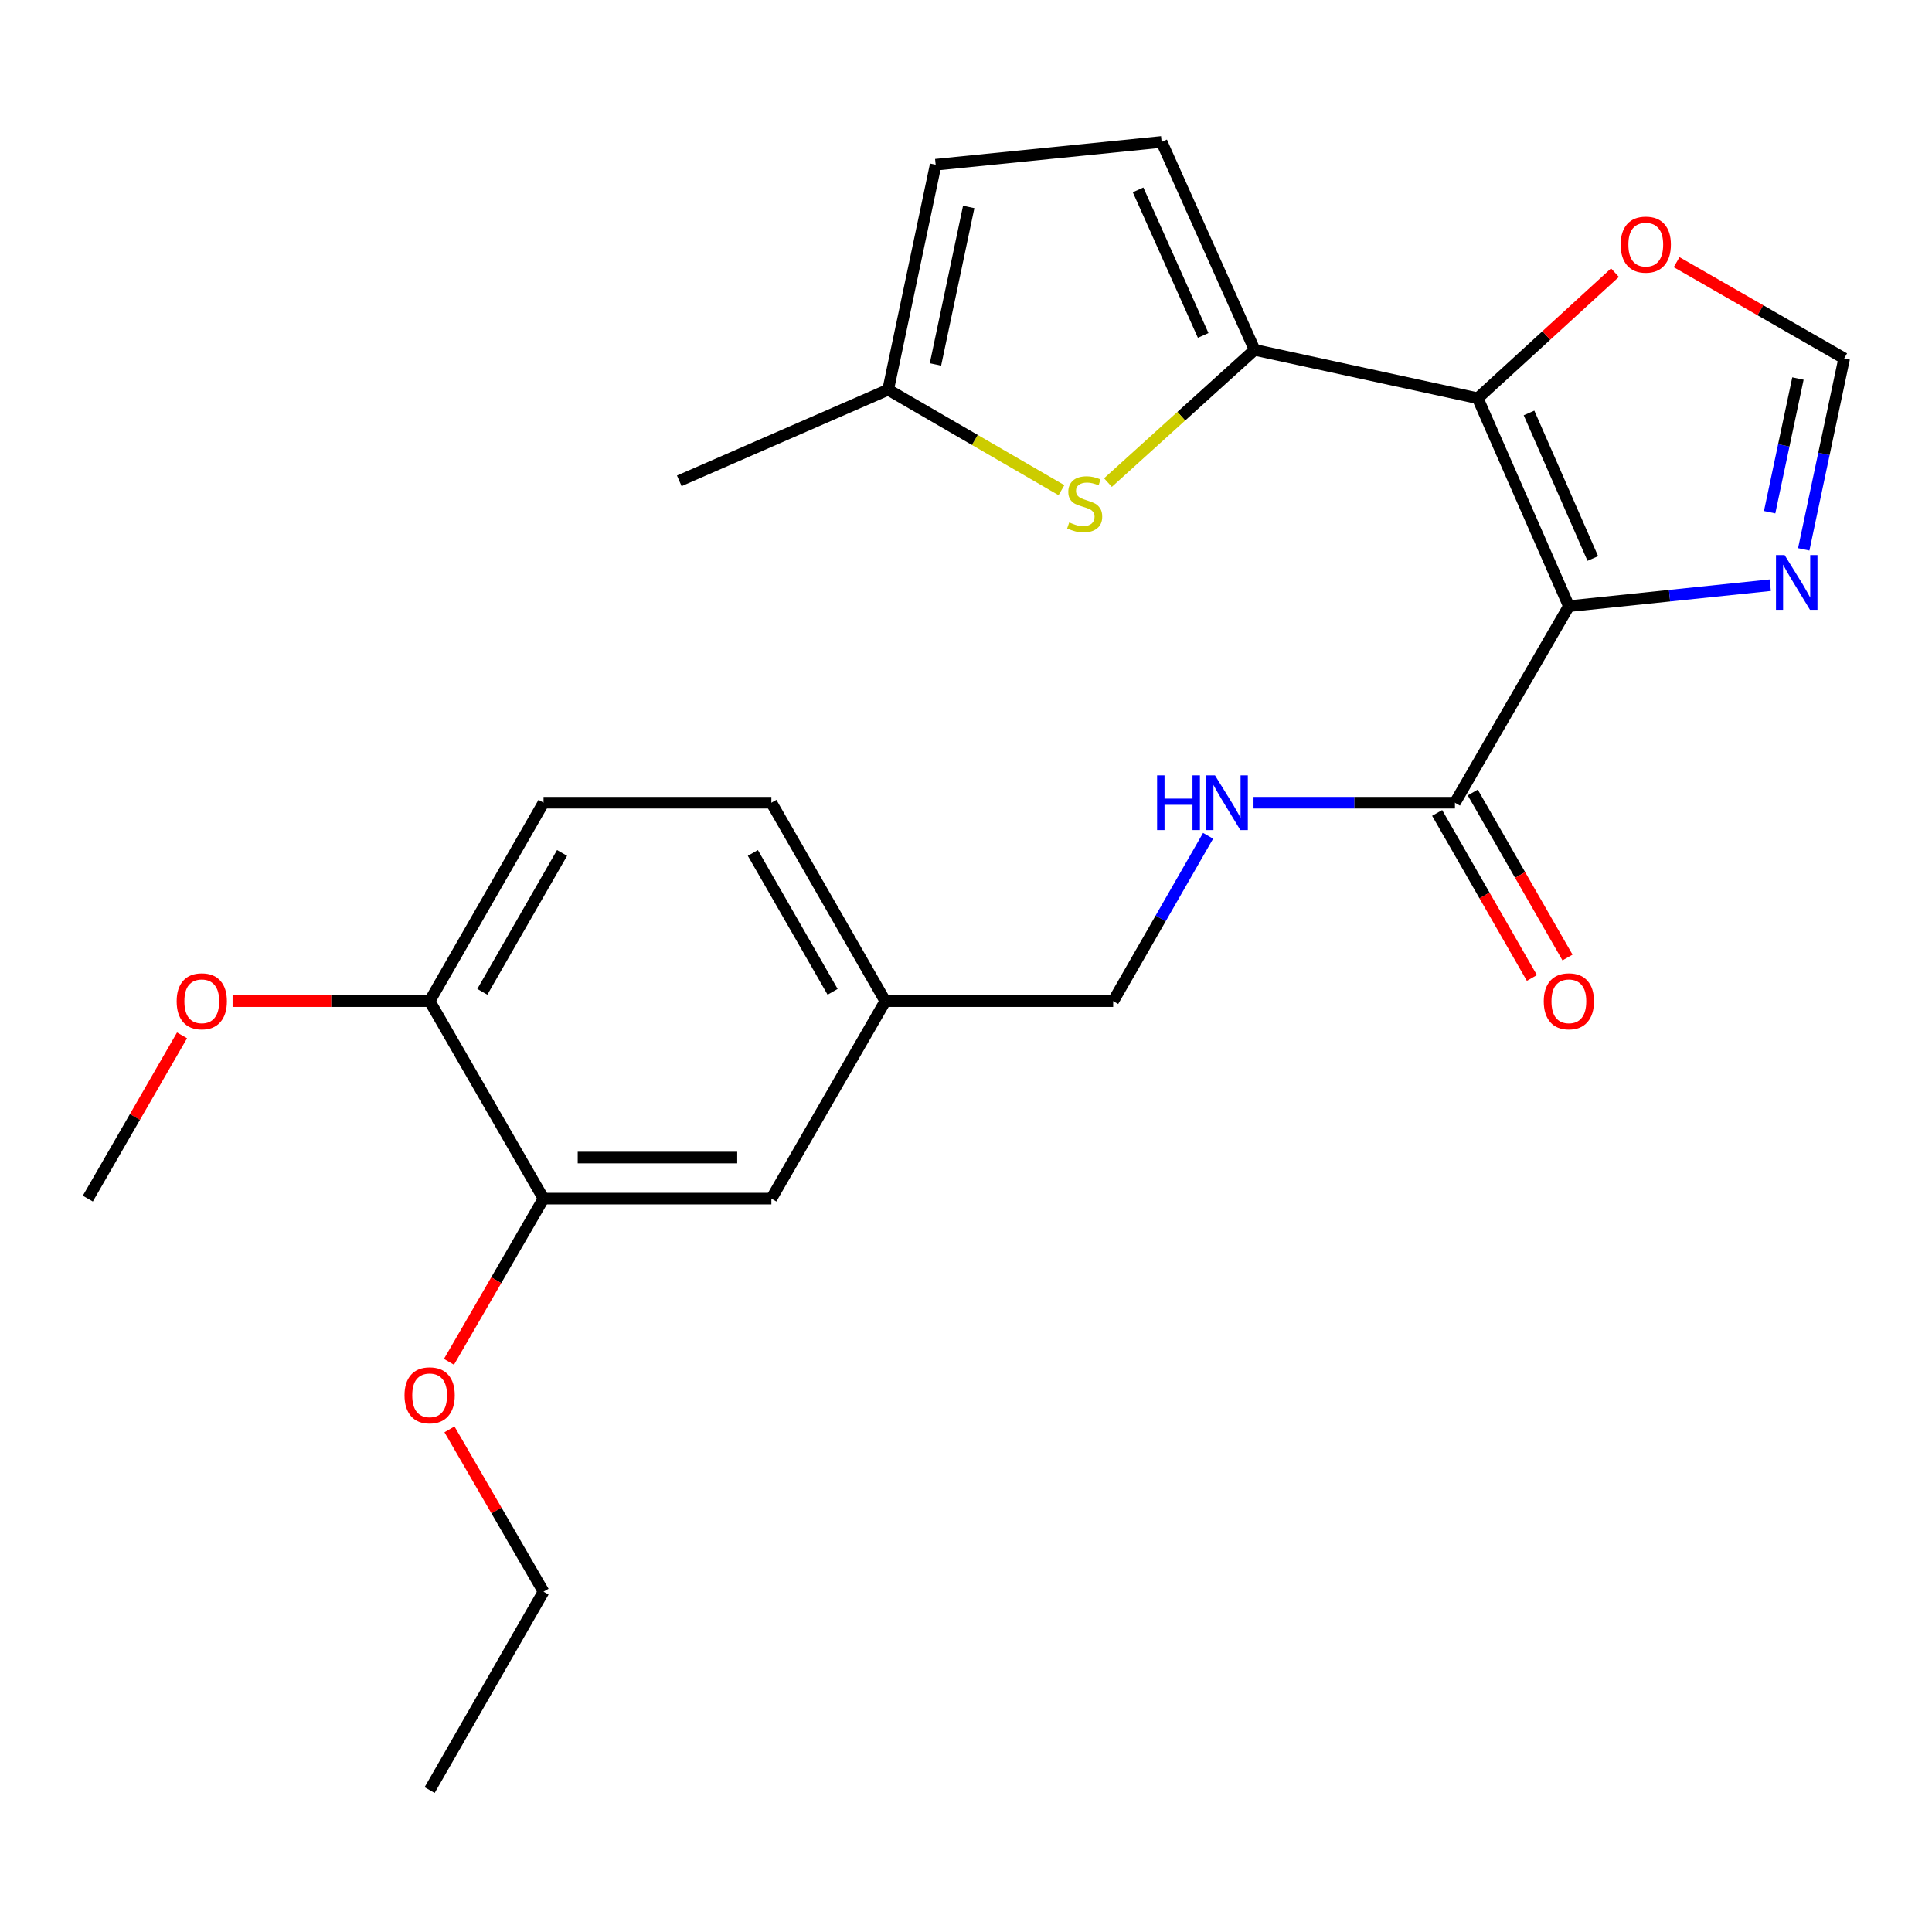 <?xml version='1.0' encoding='iso-8859-1'?>
<svg version='1.1' baseProfile='full'
              xmlns='http://www.w3.org/2000/svg'
                      xmlns:rdkit='http://www.rdkit.org/xml'
                      xmlns:xlink='http://www.w3.org/1999/xlink'
                  xml:space='preserve'
width='1000px' height='1000px' viewBox='0 0 1000 1000'>
<!-- END OF HEADER -->
<rect style='opacity:1.0;fill:#FFFFFF;stroke:none' width='1000' height='1000' x='0' y='0'> </rect>
<path class='bond-0' d='M 812.044,313.749 L 764.87,206.141' style='fill:none;fill-rule:evenodd;stroke:#000000;stroke-width:6px;stroke-linecap:butt;stroke-linejoin:miter;stroke-opacity:1' />
<path class='bond-0' d='M 824.434,289.074 L 791.413,213.748' style='fill:none;fill-rule:evenodd;stroke:#000000;stroke-width:6px;stroke-linecap:butt;stroke-linejoin:miter;stroke-opacity:1' />
<path class='bond-3' d='M 812.044,313.749 L 864.162,308.322' style='fill:none;fill-rule:evenodd;stroke:#000000;stroke-width:6px;stroke-linecap:butt;stroke-linejoin:miter;stroke-opacity:1' />
<path class='bond-3' d='M 864.162,308.322 L 916.28,302.895' style='fill:none;fill-rule:evenodd;stroke:#0000FF;stroke-width:6px;stroke-linecap:butt;stroke-linejoin:miter;stroke-opacity:1' />
<path class='bond-4' d='M 812.044,313.749 L 753.074,415.489' style='fill:none;fill-rule:evenodd;stroke:#000000;stroke-width:6px;stroke-linecap:butt;stroke-linejoin:miter;stroke-opacity:1' />
<path class='bond-1' d='M 764.87,206.141 L 649.386,181.084' style='fill:none;fill-rule:evenodd;stroke:#000000;stroke-width:6px;stroke-linecap:butt;stroke-linejoin:miter;stroke-opacity:1' />
<path class='bond-6' d='M 764.87,206.141 L 800.386,173.634' style='fill:none;fill-rule:evenodd;stroke:#000000;stroke-width:6px;stroke-linecap:butt;stroke-linejoin:miter;stroke-opacity:1' />
<path class='bond-6' d='M 800.386,173.634 L 835.902,141.127' style='fill:none;fill-rule:evenodd;stroke:#FF0000;stroke-width:6px;stroke-linecap:butt;stroke-linejoin:miter;stroke-opacity:1' />
<path class='bond-2' d='M 649.386,181.084 L 611.429,215.433' style='fill:none;fill-rule:evenodd;stroke:#000000;stroke-width:6px;stroke-linecap:butt;stroke-linejoin:miter;stroke-opacity:1' />
<path class='bond-2' d='M 611.429,215.433 L 573.472,249.782' style='fill:none;fill-rule:evenodd;stroke:#CCCC00;stroke-width:6px;stroke-linecap:butt;stroke-linejoin:miter;stroke-opacity:1' />
<path class='bond-5' d='M 649.386,181.084 L 601.255,73.464' style='fill:none;fill-rule:evenodd;stroke:#000000;stroke-width:6px;stroke-linecap:butt;stroke-linejoin:miter;stroke-opacity:1' />
<path class='bond-5' d='M 622.763,173.618 L 589.072,98.284' style='fill:none;fill-rule:evenodd;stroke:#000000;stroke-width:6px;stroke-linecap:butt;stroke-linejoin:miter;stroke-opacity:1' />
<path class='bond-8' d='M 549.407,253.715 L 504.559,227.714' style='fill:none;fill-rule:evenodd;stroke:#CCCC00;stroke-width:6px;stroke-linecap:butt;stroke-linejoin:miter;stroke-opacity:1' />
<path class='bond-8' d='M 504.559,227.714 L 459.71,201.713' style='fill:none;fill-rule:evenodd;stroke:#000000;stroke-width:6px;stroke-linecap:butt;stroke-linejoin:miter;stroke-opacity:1' />
<path class='bond-7' d='M 933.611,284.345 L 944.078,234.922' style='fill:none;fill-rule:evenodd;stroke:#0000FF;stroke-width:6px;stroke-linecap:butt;stroke-linejoin:miter;stroke-opacity:1' />
<path class='bond-7' d='M 944.078,234.922 L 954.545,185.5' style='fill:none;fill-rule:evenodd;stroke:#000000;stroke-width:6px;stroke-linecap:butt;stroke-linejoin:miter;stroke-opacity:1' />
<path class='bond-7' d='M 915.958,265.114 L 923.285,230.519' style='fill:none;fill-rule:evenodd;stroke:#0000FF;stroke-width:6px;stroke-linecap:butt;stroke-linejoin:miter;stroke-opacity:1' />
<path class='bond-7' d='M 923.285,230.519 L 930.612,195.923' style='fill:none;fill-rule:evenodd;stroke:#000000;stroke-width:6px;stroke-linecap:butt;stroke-linejoin:miter;stroke-opacity:1' />
<path class='bond-9' d='M 753.074,415.489 L 700.948,415.489' style='fill:none;fill-rule:evenodd;stroke:#000000;stroke-width:6px;stroke-linecap:butt;stroke-linejoin:miter;stroke-opacity:1' />
<path class='bond-9' d='M 700.948,415.489 L 648.822,415.489' style='fill:none;fill-rule:evenodd;stroke:#0000FF;stroke-width:6px;stroke-linecap:butt;stroke-linejoin:miter;stroke-opacity:1' />
<path class='bond-13' d='M 743.858,420.781 L 768.381,463.488' style='fill:none;fill-rule:evenodd;stroke:#000000;stroke-width:6px;stroke-linecap:butt;stroke-linejoin:miter;stroke-opacity:1' />
<path class='bond-13' d='M 768.381,463.488 L 792.905,506.196' style='fill:none;fill-rule:evenodd;stroke:#FF0000;stroke-width:6px;stroke-linecap:butt;stroke-linejoin:miter;stroke-opacity:1' />
<path class='bond-13' d='M 762.29,410.197 L 786.813,452.904' style='fill:none;fill-rule:evenodd;stroke:#000000;stroke-width:6px;stroke-linecap:butt;stroke-linejoin:miter;stroke-opacity:1' />
<path class='bond-13' d='M 786.813,452.904 L 811.337,495.612' style='fill:none;fill-rule:evenodd;stroke:#FF0000;stroke-width:6px;stroke-linecap:butt;stroke-linejoin:miter;stroke-opacity:1' />
<path class='bond-10' d='M 601.255,73.464 L 484.295,85.26' style='fill:none;fill-rule:evenodd;stroke:#000000;stroke-width:6px;stroke-linecap:butt;stroke-linejoin:miter;stroke-opacity:1' />
<path class='bond-25' d='M 867.81,135.695 L 911.178,160.597' style='fill:none;fill-rule:evenodd;stroke:#FF0000;stroke-width:6px;stroke-linecap:butt;stroke-linejoin:miter;stroke-opacity:1' />
<path class='bond-25' d='M 911.178,160.597 L 954.545,185.5' style='fill:none;fill-rule:evenodd;stroke:#000000;stroke-width:6px;stroke-linecap:butt;stroke-linejoin:miter;stroke-opacity:1' />
<path class='bond-21' d='M 459.71,201.713 L 351.594,248.886' style='fill:none;fill-rule:evenodd;stroke:#000000;stroke-width:6px;stroke-linecap:butt;stroke-linejoin:miter;stroke-opacity:1' />
<path class='bond-26' d='M 459.71,201.713 L 484.295,85.26' style='fill:none;fill-rule:evenodd;stroke:#000000;stroke-width:6px;stroke-linecap:butt;stroke-linejoin:miter;stroke-opacity:1' />
<path class='bond-26' d='M 484.194,188.635 L 501.404,107.118' style='fill:none;fill-rule:evenodd;stroke:#000000;stroke-width:6px;stroke-linecap:butt;stroke-linejoin:miter;stroke-opacity:1' />
<path class='bond-17' d='M 625.304,432.609 L 600.74,475.397' style='fill:none;fill-rule:evenodd;stroke:#0000FF;stroke-width:6px;stroke-linecap:butt;stroke-linejoin:miter;stroke-opacity:1' />
<path class='bond-17' d='M 600.74,475.397 L 576.175,518.185' style='fill:none;fill-rule:evenodd;stroke:#000000;stroke-width:6px;stroke-linecap:butt;stroke-linejoin:miter;stroke-opacity:1' />
<path class='bond-11' d='M 281.335,620.397 L 399.264,620.397' style='fill:none;fill-rule:evenodd;stroke:#000000;stroke-width:6px;stroke-linecap:butt;stroke-linejoin:miter;stroke-opacity:1' />
<path class='bond-11' d='M 299.025,599.142 L 381.575,599.142' style='fill:none;fill-rule:evenodd;stroke:#000000;stroke-width:6px;stroke-linecap:butt;stroke-linejoin:miter;stroke-opacity:1' />
<path class='bond-19' d='M 281.335,620.397 L 256.857,662.637' style='fill:none;fill-rule:evenodd;stroke:#000000;stroke-width:6px;stroke-linecap:butt;stroke-linejoin:miter;stroke-opacity:1' />
<path class='bond-19' d='M 256.857,662.637 L 232.379,704.876' style='fill:none;fill-rule:evenodd;stroke:#FF0000;stroke-width:6px;stroke-linecap:butt;stroke-linejoin:miter;stroke-opacity:1' />
<path class='bond-27' d='M 281.335,620.397 L 222.377,518.185' style='fill:none;fill-rule:evenodd;stroke:#000000;stroke-width:6px;stroke-linecap:butt;stroke-linejoin:miter;stroke-opacity:1' />
<path class='bond-12' d='M 222.377,518.185 L 281.335,415.489' style='fill:none;fill-rule:evenodd;stroke:#000000;stroke-width:6px;stroke-linecap:butt;stroke-linejoin:miter;stroke-opacity:1' />
<path class='bond-12' d='M 249.654,513.363 L 290.925,441.476' style='fill:none;fill-rule:evenodd;stroke:#000000;stroke-width:6px;stroke-linecap:butt;stroke-linejoin:miter;stroke-opacity:1' />
<path class='bond-20' d='M 222.377,518.185 L 171.381,518.185' style='fill:none;fill-rule:evenodd;stroke:#000000;stroke-width:6px;stroke-linecap:butt;stroke-linejoin:miter;stroke-opacity:1' />
<path class='bond-20' d='M 171.381,518.185 L 120.385,518.185' style='fill:none;fill-rule:evenodd;stroke:#FF0000;stroke-width:6px;stroke-linecap:butt;stroke-linejoin:miter;stroke-opacity:1' />
<path class='bond-14' d='M 399.264,620.397 L 458.234,518.185' style='fill:none;fill-rule:evenodd;stroke:#000000;stroke-width:6px;stroke-linecap:butt;stroke-linejoin:miter;stroke-opacity:1' />
<path class='bond-15' d='M 281.335,415.489 L 399.264,415.489' style='fill:none;fill-rule:evenodd;stroke:#000000;stroke-width:6px;stroke-linecap:butt;stroke-linejoin:miter;stroke-opacity:1' />
<path class='bond-16' d='M 458.234,518.185 L 576.175,518.185' style='fill:none;fill-rule:evenodd;stroke:#000000;stroke-width:6px;stroke-linecap:butt;stroke-linejoin:miter;stroke-opacity:1' />
<path class='bond-18' d='M 458.234,518.185 L 399.264,415.489' style='fill:none;fill-rule:evenodd;stroke:#000000;stroke-width:6px;stroke-linecap:butt;stroke-linejoin:miter;stroke-opacity:1' />
<path class='bond-18' d='M 430.957,513.364 L 389.678,441.477' style='fill:none;fill-rule:evenodd;stroke:#000000;stroke-width:6px;stroke-linecap:butt;stroke-linejoin:miter;stroke-opacity:1' />
<path class='bond-22' d='M 232.637,739.835 L 256.986,781.838' style='fill:none;fill-rule:evenodd;stroke:#FF0000;stroke-width:6px;stroke-linecap:butt;stroke-linejoin:miter;stroke-opacity:1' />
<path class='bond-22' d='M 256.986,781.838 L 281.335,823.84' style='fill:none;fill-rule:evenodd;stroke:#000000;stroke-width:6px;stroke-linecap:butt;stroke-linejoin:miter;stroke-opacity:1' />
<path class='bond-23' d='M 94.217,535.895 L 69.836,578.146' style='fill:none;fill-rule:evenodd;stroke:#FF0000;stroke-width:6px;stroke-linecap:butt;stroke-linejoin:miter;stroke-opacity:1' />
<path class='bond-23' d='M 69.836,578.146 L 45.455,620.397' style='fill:none;fill-rule:evenodd;stroke:#000000;stroke-width:6px;stroke-linecap:butt;stroke-linejoin:miter;stroke-opacity:1' />
<path class='bond-24' d='M 281.335,823.84 L 222.377,926.536' style='fill:none;fill-rule:evenodd;stroke:#000000;stroke-width:6px;stroke-linecap:butt;stroke-linejoin:miter;stroke-opacity:1' />
<path  class='atom-3' d='M 553.426 270.403
Q 553.746 270.523, 555.066 271.083
Q 556.386 271.643, 557.826 272.003
Q 559.306 272.323, 560.746 272.323
Q 563.426 272.323, 564.986 271.043
Q 566.546 269.723, 566.546 267.443
Q 566.546 265.883, 565.746 264.923
Q 564.986 263.963, 563.786 263.443
Q 562.586 262.923, 560.586 262.323
Q 558.066 261.563, 556.546 260.843
Q 555.066 260.123, 553.986 258.603
Q 552.946 257.083, 552.946 254.523
Q 552.946 250.963, 555.346 248.763
Q 557.786 246.563, 562.586 246.563
Q 565.866 246.563, 569.586 248.123
L 568.666 251.203
Q 565.266 249.803, 562.706 249.803
Q 559.946 249.803, 558.426 250.963
Q 556.906 252.083, 556.946 254.043
Q 556.946 255.563, 557.706 256.483
Q 558.506 257.403, 559.626 257.923
Q 560.786 258.443, 562.706 259.043
Q 565.266 259.843, 566.786 260.643
Q 568.306 261.443, 569.386 263.083
Q 570.506 264.683, 570.506 267.443
Q 570.506 271.363, 567.866 273.483
Q 565.266 275.563, 560.906 275.563
Q 558.386 275.563, 556.466 275.003
Q 554.586 274.483, 552.346 273.563
L 553.426 270.403
' fill='#CCCC00'/>
<path  class='atom-4' d='M 923.724 287.308
L 933.004 302.308
Q 933.924 303.788, 935.404 306.468
Q 936.884 309.148, 936.964 309.308
L 936.964 287.308
L 940.724 287.308
L 940.724 315.628
L 936.844 315.628
L 926.884 299.228
Q 925.724 297.308, 924.484 295.108
Q 923.284 292.908, 922.924 292.228
L 922.924 315.628
L 919.244 315.628
L 919.244 287.308
L 923.724 287.308
' fill='#0000FF'/>
<path  class='atom-7' d='M 838.849 126.61
Q 838.849 119.81, 842.209 116.01
Q 845.569 112.21, 851.849 112.21
Q 858.129 112.21, 861.489 116.01
Q 864.849 119.81, 864.849 126.61
Q 864.849 133.49, 861.449 137.41
Q 858.049 141.29, 851.849 141.29
Q 845.609 141.29, 842.209 137.41
Q 838.849 133.53, 838.849 126.61
M 851.849 138.09
Q 856.169 138.09, 858.489 135.21
Q 860.849 132.29, 860.849 126.61
Q 860.849 121.05, 858.489 118.25
Q 856.169 115.41, 851.849 115.41
Q 847.529 115.41, 845.169 118.21
Q 842.849 121.01, 842.849 126.61
Q 842.849 132.33, 845.169 135.21
Q 847.529 138.09, 851.849 138.09
' fill='#FF0000'/>
<path  class='atom-10' d='M 598.913 401.329
L 602.753 401.329
L 602.753 413.369
L 617.233 413.369
L 617.233 401.329
L 621.073 401.329
L 621.073 429.649
L 617.233 429.649
L 617.233 416.569
L 602.753 416.569
L 602.753 429.649
L 598.913 429.649
L 598.913 401.329
' fill='#0000FF'/>
<path  class='atom-10' d='M 628.873 401.329
L 638.153 416.329
Q 639.073 417.809, 640.553 420.489
Q 642.033 423.169, 642.113 423.329
L 642.113 401.329
L 645.873 401.329
L 645.873 429.649
L 641.993 429.649
L 632.033 413.249
Q 630.873 411.329, 629.633 409.129
Q 628.433 406.929, 628.073 406.249
L 628.073 429.649
L 624.393 429.649
L 624.393 401.329
L 628.873 401.329
' fill='#0000FF'/>
<path  class='atom-14' d='M 799.044 518.265
Q 799.044 511.465, 802.404 507.665
Q 805.764 503.865, 812.044 503.865
Q 818.324 503.865, 821.684 507.665
Q 825.044 511.465, 825.044 518.265
Q 825.044 525.145, 821.644 529.065
Q 818.244 532.945, 812.044 532.945
Q 805.804 532.945, 802.404 529.065
Q 799.044 525.185, 799.044 518.265
M 812.044 529.745
Q 816.364 529.745, 818.684 526.865
Q 821.044 523.945, 821.044 518.265
Q 821.044 512.705, 818.684 509.905
Q 816.364 507.065, 812.044 507.065
Q 807.724 507.065, 805.364 509.865
Q 803.044 512.665, 803.044 518.265
Q 803.044 523.985, 805.364 526.865
Q 807.724 529.745, 812.044 529.745
' fill='#FF0000'/>
<path  class='atom-20' d='M 209.377 722.216
Q 209.377 715.416, 212.737 711.616
Q 216.097 707.816, 222.377 707.816
Q 228.657 707.816, 232.017 711.616
Q 235.377 715.416, 235.377 722.216
Q 235.377 729.096, 231.977 733.016
Q 228.577 736.896, 222.377 736.896
Q 216.137 736.896, 212.737 733.016
Q 209.377 729.136, 209.377 722.216
M 222.377 733.696
Q 226.697 733.696, 229.017 730.816
Q 231.377 727.896, 231.377 722.216
Q 231.377 716.656, 229.017 713.856
Q 226.697 711.016, 222.377 711.016
Q 218.057 711.016, 215.697 713.816
Q 213.377 716.616, 213.377 722.216
Q 213.377 727.936, 215.697 730.816
Q 218.057 733.696, 222.377 733.696
' fill='#FF0000'/>
<path  class='atom-21' d='M 91.437 518.265
Q 91.437 511.465, 94.797 507.665
Q 98.157 503.865, 104.437 503.865
Q 110.717 503.865, 114.077 507.665
Q 117.437 511.465, 117.437 518.265
Q 117.437 525.145, 114.037 529.065
Q 110.637 532.945, 104.437 532.945
Q 98.197 532.945, 94.797 529.065
Q 91.437 525.185, 91.437 518.265
M 104.437 529.745
Q 108.757 529.745, 111.077 526.865
Q 113.437 523.945, 113.437 518.265
Q 113.437 512.705, 111.077 509.905
Q 108.757 507.065, 104.437 507.065
Q 100.117 507.065, 97.757 509.865
Q 95.437 512.665, 95.437 518.265
Q 95.437 523.985, 97.757 526.865
Q 100.117 529.745, 104.437 529.745
' fill='#FF0000'/>
</svg>

